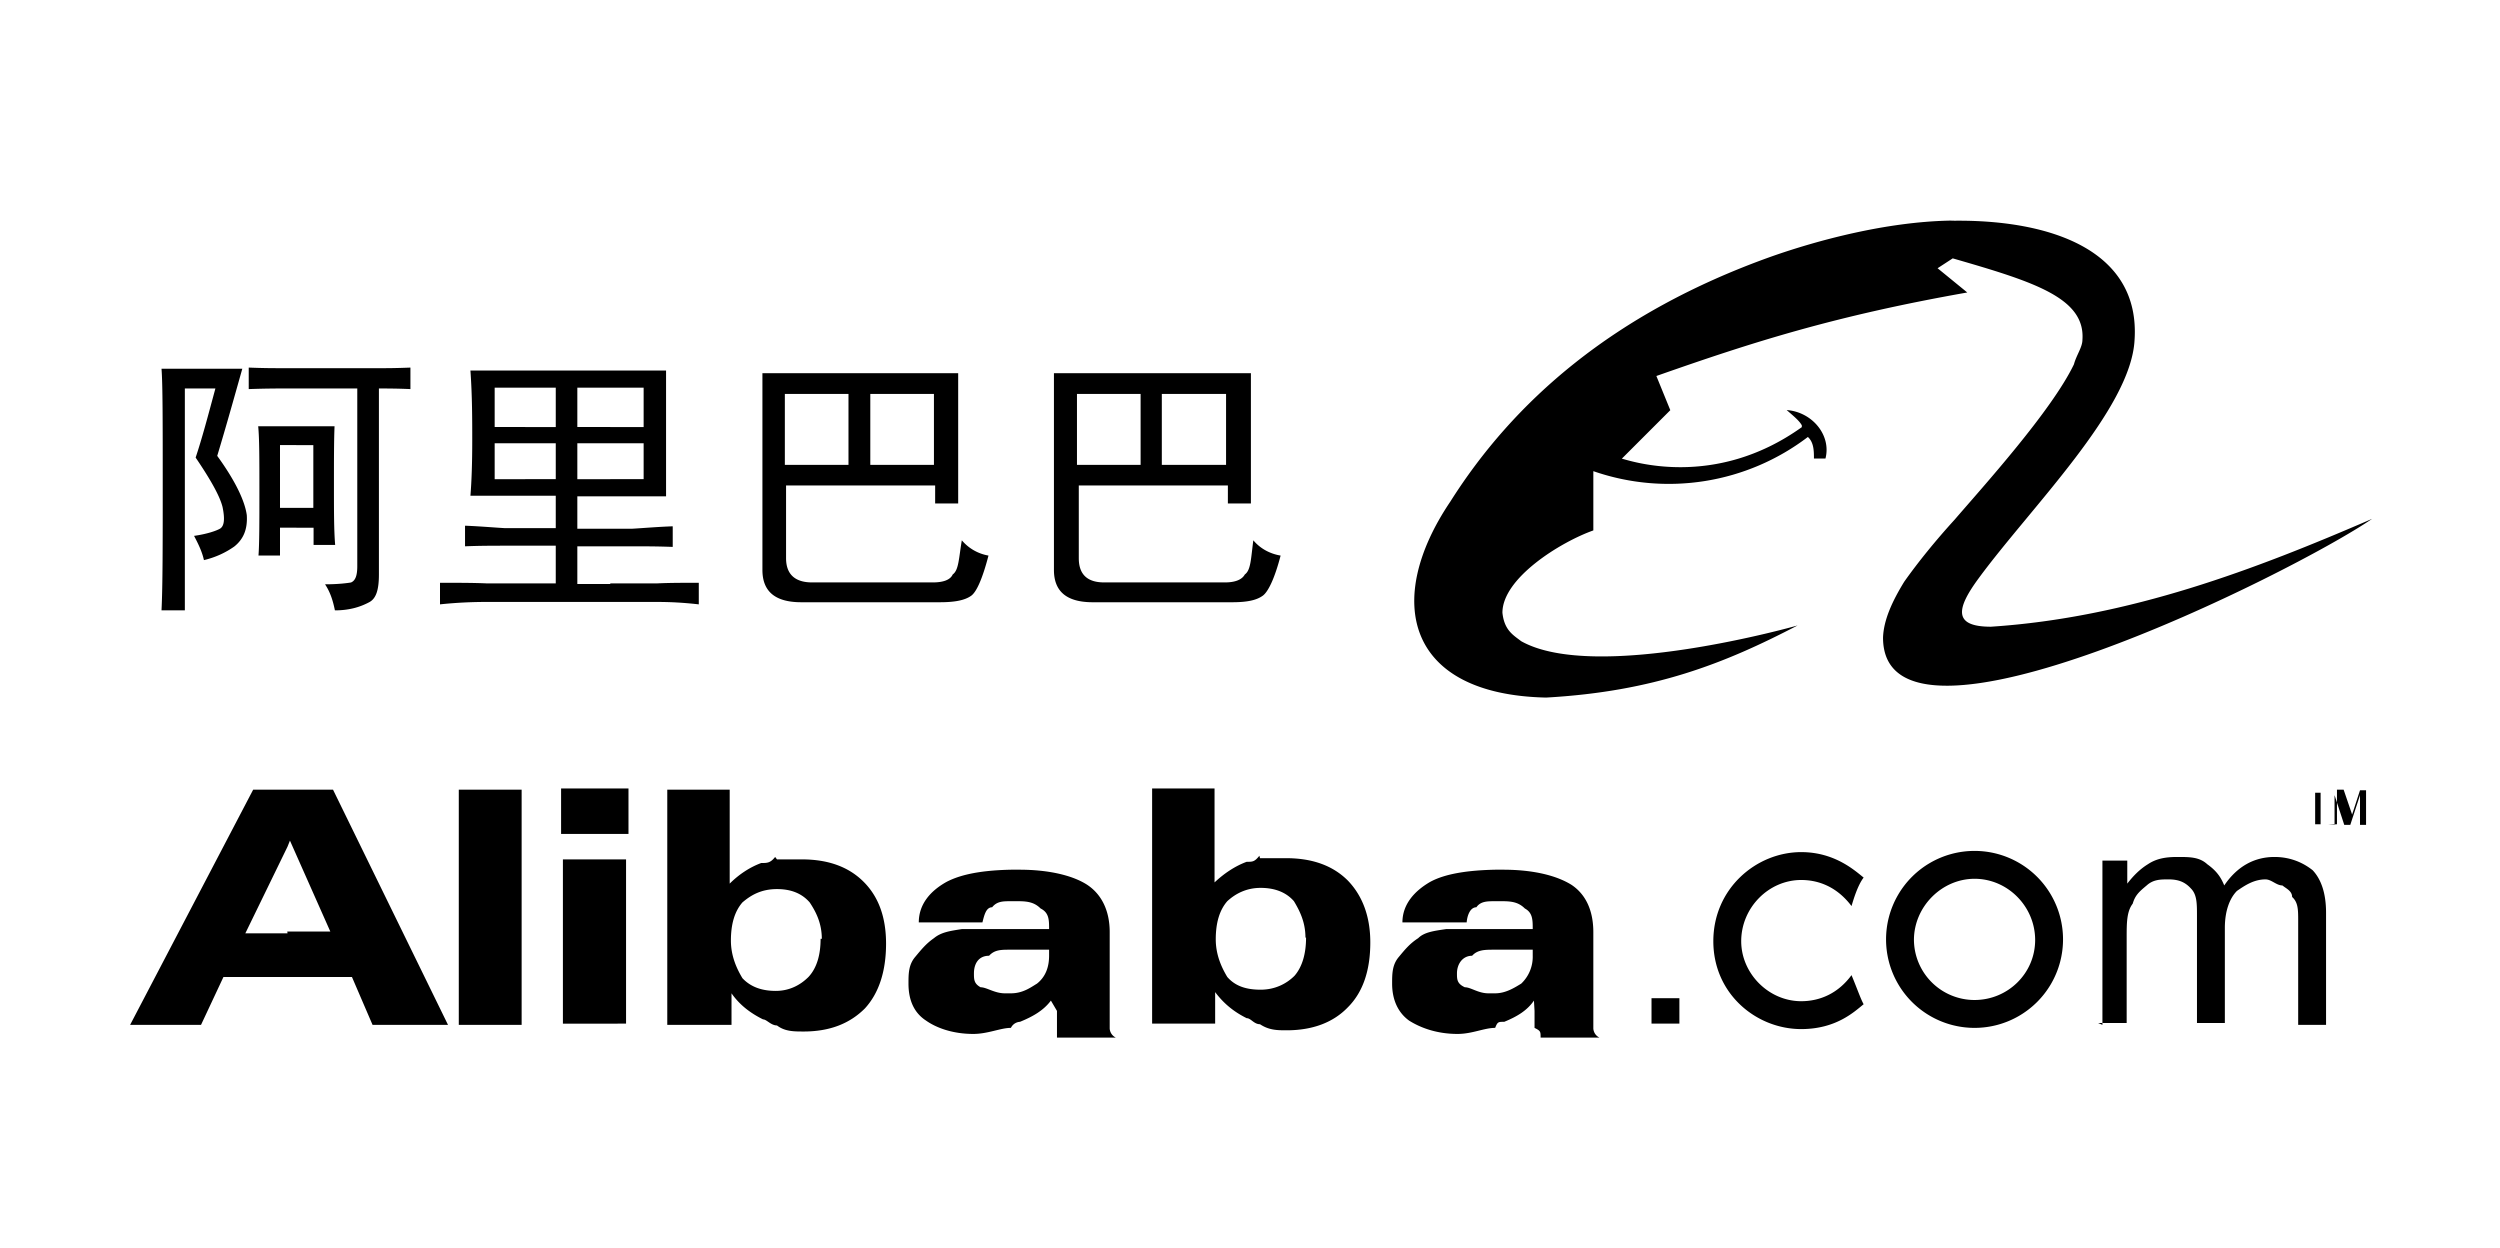 <svg xmlns="http://www.w3.org/2000/svg" viewBox="0 0 41.25 20.6"><path d="M4.888 7.344H4.62V8.38h.55V7.345h-.282zM19.71 9.61h.5c.16 0 .28-.04.33-.132.1-.07.1-.267.14-.563.11.133.27.222.45.252-.1.385-.21.607-.3.666-.1.07-.25.104-.5.104h-2.3c-.43 0-.64-.178-.64-.533v-2.58-.666h3.25v2.149h-.38V8.01H17.8v1.2c0 .268.14.4.42.4h1.52zm0-1.94h.52V6.5h-1.06v1.17h.54zm-1.41 0h.52V6.5h-1.05v1.17h.53zm-3.41 1.94h.5c.17 0 .29-.04.33-.132.1-.07.1-.267.15-.563a.74.74 0 0 0 .44.252c-.1.385-.2.607-.29.666-.1.07-.26.104-.51.104h-2.29c-.43 0-.64-.178-.64-.533v-2.58-.666h3.23v2.149h-.38V8.01h-2.46v1.2c0 .268.15.4.43.4h1.51zm0-1.94h.52V6.5h-1.05v1.17h.53zm-1.41 0H14V6.5h-1.05v1.17h.53zm-3.41 1.956h.77c.21-.01.43-.01.69-.01v.356c-.26-.03-.48-.04-.69-.04H8.03c-.223 0-.49.01-.77.04v-.356c.295 0 .547 0 .77.01h1.14v-.622h-.844c-.178 0-.4 0-.653.01v-.34c.252.01.475.03.653.04h.844V8.18H7.762c.02-.243.03-.555.03-.91 0-.34 0-.74-.03-1.156h3.228V8.19H9.526v.534h.904c.18-.01.4-.03.67-.04v.34c-.27-.01-.49-.01-.67-.01h-.904v.622h.544zm0-1.72h.55v-.592H9.526v.593h.544zm0-.86h.55v-.65H9.526v.65h.544zm-1.404.86h.504v-.592H8.162v.593h.504zm0-.86h.504v-.65H8.162v.65h.504zm-3.778 1.66H4.62v.46h-.355c.015-.192.015-.548.015-1.066 0-.52 0-.875-.02-1.067h1.26c-.01.237-.01.563-.01.978 0 .416 0 .742.02.98h-.356v-.283h-.28zm0-2.296h1.007v2.934c0 .15-.03.237-.104.267-.06.01-.206.03-.428.03.09.134.133.282.163.43.266 0 .444-.07.563-.133.118-.06.163-.207.163-.46V6.41c.12 0 .297 0 .52.01v-.355c-.238.01-.4.01-.475.01h-1.63c-.148 0-.326 0-.563-.01v.355c.282-.01.474-.01.563-.01h.223zm-1.66 1.14c.252.372.4.638.444.816.04.193.03.312-.04.356-.07.04-.222.09-.43.12.07.132.134.265.163.4.19-.046.352-.12.5-.224.148-.118.222-.28.207-.518-.03-.222-.177-.55-.488-.978.148-.49.28-.963.414-1.438H2.665c.02.252.02.89.02 1.882 0 1.008 0 1.704-.02 2.104h.385V6.41h.504c-.12.445-.222.83-.326 1.14m6.03 6.21v-.75h1.112v.75H9.26zm.03 3.13v-2.71h1.042v2.71H9.29zm12.252-1.42c0-.26-.1-.45-.19-.6-.13-.15-.32-.22-.55-.22-.24 0-.42.1-.55.22-.13.15-.19.36-.19.63 0 .26.1.47.19.62.13.15.31.21.55.21.24 0 .43-.1.56-.23.13-.15.19-.37.19-.63zm-.75-1.31h.43c.43 0 .77.12 1.02.37.24.25.37.59.37 1.02 0 .46-.12.82-.37 1.07-.24.25-.58.38-1.01.38-.15 0-.29 0-.44-.1-.1 0-.15-.1-.22-.1-.2-.1-.37-.23-.52-.43v.52h-1.04v-.31-3.57h1.03v1.55c.16-.15.34-.27.53-.34.1 0 .13 0 .21-.1zm11.79.34c.55 0 1 .46 1 1.01s-.45.99-1 .99a1 1 0 0 1-1-.99c0-.55.46-1.01 1-1.01zm0 2.46a1.46 1.46 0 1 0 0-2.92 1.46 1.46 0 0 0 0 2.92zm-5.33-.49h.46v.42h-.46v-.42zm3.5.1c-.15.12-.45.41-1.03.41-.74 0-1.45-.58-1.45-1.45s.71-1.47 1.45-1.47c.55 0 .88.3 1.03.42-.1.13-.17.37-.2.47-.28-.37-.62-.43-.83-.43-.54 0-.99.46-.99 1.01 0 .53.45.99.99.99.31 0 .61-.13.83-.43.1.24.15.39.2.48zm3.94.34V14.2h.41v.38c.1-.13.21-.24.34-.32.15-.1.31-.12.49-.12.2 0 .36 0 .49.12.14.1.22.2.28.35.21-.31.49-.47.83-.47.27 0 .48.1.63.22.14.15.22.38.22.7v1.85h-.46V15.2c0-.19 0-.31-.1-.4 0-.1-.1-.14-.16-.19-.1 0-.18-.1-.28-.1-.19 0-.34.1-.47.19-.12.12-.2.33-.2.61v1.57h-.46v-1.77c0-.2 0-.35-.1-.45-.1-.11-.21-.15-.37-.15-.13 0-.25 0-.36.1-.12.1-.19.16-.23.3-.1.13-.1.32-.1.56v1.41h-.47zm3.51-3.31v-.52h-.19.47-.19v.52h-.1zm.36 0v-.57h.11l.14.41v0l.13-.4h.1v.57h-.1v-.49l-.16.49h-.1l-.16-.49v.49h-.1zm-13.25 2.91c-.11.16-.27.26-.49.35-.1 0-.11 0-.15.1-.18 0-.38.1-.62.1-.34 0-.61-.1-.8-.22-.18-.13-.28-.34-.28-.61 0-.16 0-.31.11-.44.1-.12.18-.22.32-.31.1-.1.26-.12.46-.15H25.29c0-.15 0-.27-.13-.34-.1-.1-.21-.12-.37-.12h-.12c-.13 0-.24 0-.31.1-.1 0-.15.13-.16.25h-1.06c0-.3.2-.52.46-.67.24-.13.6-.19 1.07-.2h.13c.51 0 .89.1 1.13.25.24.16.36.43.36.78V16.97s0 .1.1.15h-.97c0-.1 0-.11-.1-.16v-.28zm-.64-.12c.18 0 .33-.1.43-.16a.61.61 0 0 0 .19-.46v-.1h-.63c-.16 0-.28 0-.37.1-.16 0-.25.14-.25.29 0 .1 0 .17.13.23.1 0 .22.1.39.1h.1zm-7.33.12c-.12.16-.29.26-.51.35 0 0-.1 0-.15.1-.17 0-.38.1-.62.1-.34 0-.61-.1-.78-.22-.2-.13-.29-.34-.29-.61 0-.16 0-.31.11-.44.1-.12.18-.22.31-.31.12-.1.27-.12.46-.15h1.44c0-.15 0-.27-.14-.34-.1-.1-.21-.12-.37-.12h-.12c-.13 0-.23 0-.31.1-.1 0-.13.13-.16.25h-1.05c0-.3.19-.52.46-.67.25-.13.6-.19 1.06-.2h.14c.5 0 .89.1 1.12.25.24.16.37.43.37.78V16.97s0 .1.1.15h-.97v-.16-.28zm-.66-.12c.2 0 .33-.1.43-.16.14-.11.2-.27.2-.46v-.1h-.64c-.15 0-.26 0-.35.1-.18 0-.25.14-.25.29 0 .1 0 .17.11.23.1 0 .23.1.4.1h.1zm-3.12-.9c0-.26-.1-.45-.2-.6-.13-.15-.31-.22-.54-.22-.26 0-.43.1-.57.22-.13.15-.19.36-.19.63 0 .26.1.47.19.62.14.15.33.21.55.21.23 0 .41-.1.54-.23.14-.15.2-.37.2-.63zm-.74-1.31h.41c.43 0 .77.12 1.02.37s.37.59.37 1.02c0 .46-.12.82-.35 1.07-.25.25-.58.38-1.01.38-.16 0-.31 0-.44-.1-.1 0-.17-.1-.23-.1-.2-.1-.38-.23-.52-.43v.52h-1.06v-.31-3.57h1.03v1.55c.15-.15.33-.27.52-.34.1 0 .15 0 .23-.1zm-8.08-1.15h.755l1.897 3.88H6.147l-.34-.79h-2.12l-.37.79h-1.17l2.03-3.88h.562zm0 2.34h.71l-.666-1.5-.04.1-.696 1.43h.696zm2.83 1.54v-3.88h1.037v3.88H7.57M32.18 3.64c-1.06.02-2.19.325-2.95.592-2.62.934-4.26 2.4-5.3 4.045-1.1 1.63-.73 3.183 1.58 3.233 1.78-.1 2.94-.56 4.15-1.19 0 0-3.33.95-4.56.26-.13-.1-.28-.18-.31-.47 0-.573.96-1.166 1.5-1.358v-.978a3.79 3.79 0 0 0 3.54-.564c.1.09.1.238.1.356h.19c.1-.385-.22-.77-.64-.8.12.104.21.178.25.252v.03c-1.45 1.038-2.84.55-2.97.52l.8-.8-.23-.564c1.6-.563 2.95-.993 5.13-1.378l-.49-.4.25-.163c1.33.384 2.19.65 2.14 1.344 0 .122-.1.254-.14.404-.37.772-1.51 2.03-1.97 2.565-.31.34-.6.697-.83 1.022-.2.326-.34.633-.35.923 0 2.31 6.77-1.07 8.07-1.96-1.92.83-4 1.63-6.29 1.78-.63 0-.57-.3-.2-.802.86-1.17 2.51-2.786 2.57-3.927.1-1.496-1.41-1.985-2.97-1.97zM34.21 5v0zm.1.132v0zm0 .144v0zm0 .162v0z"/></svg>